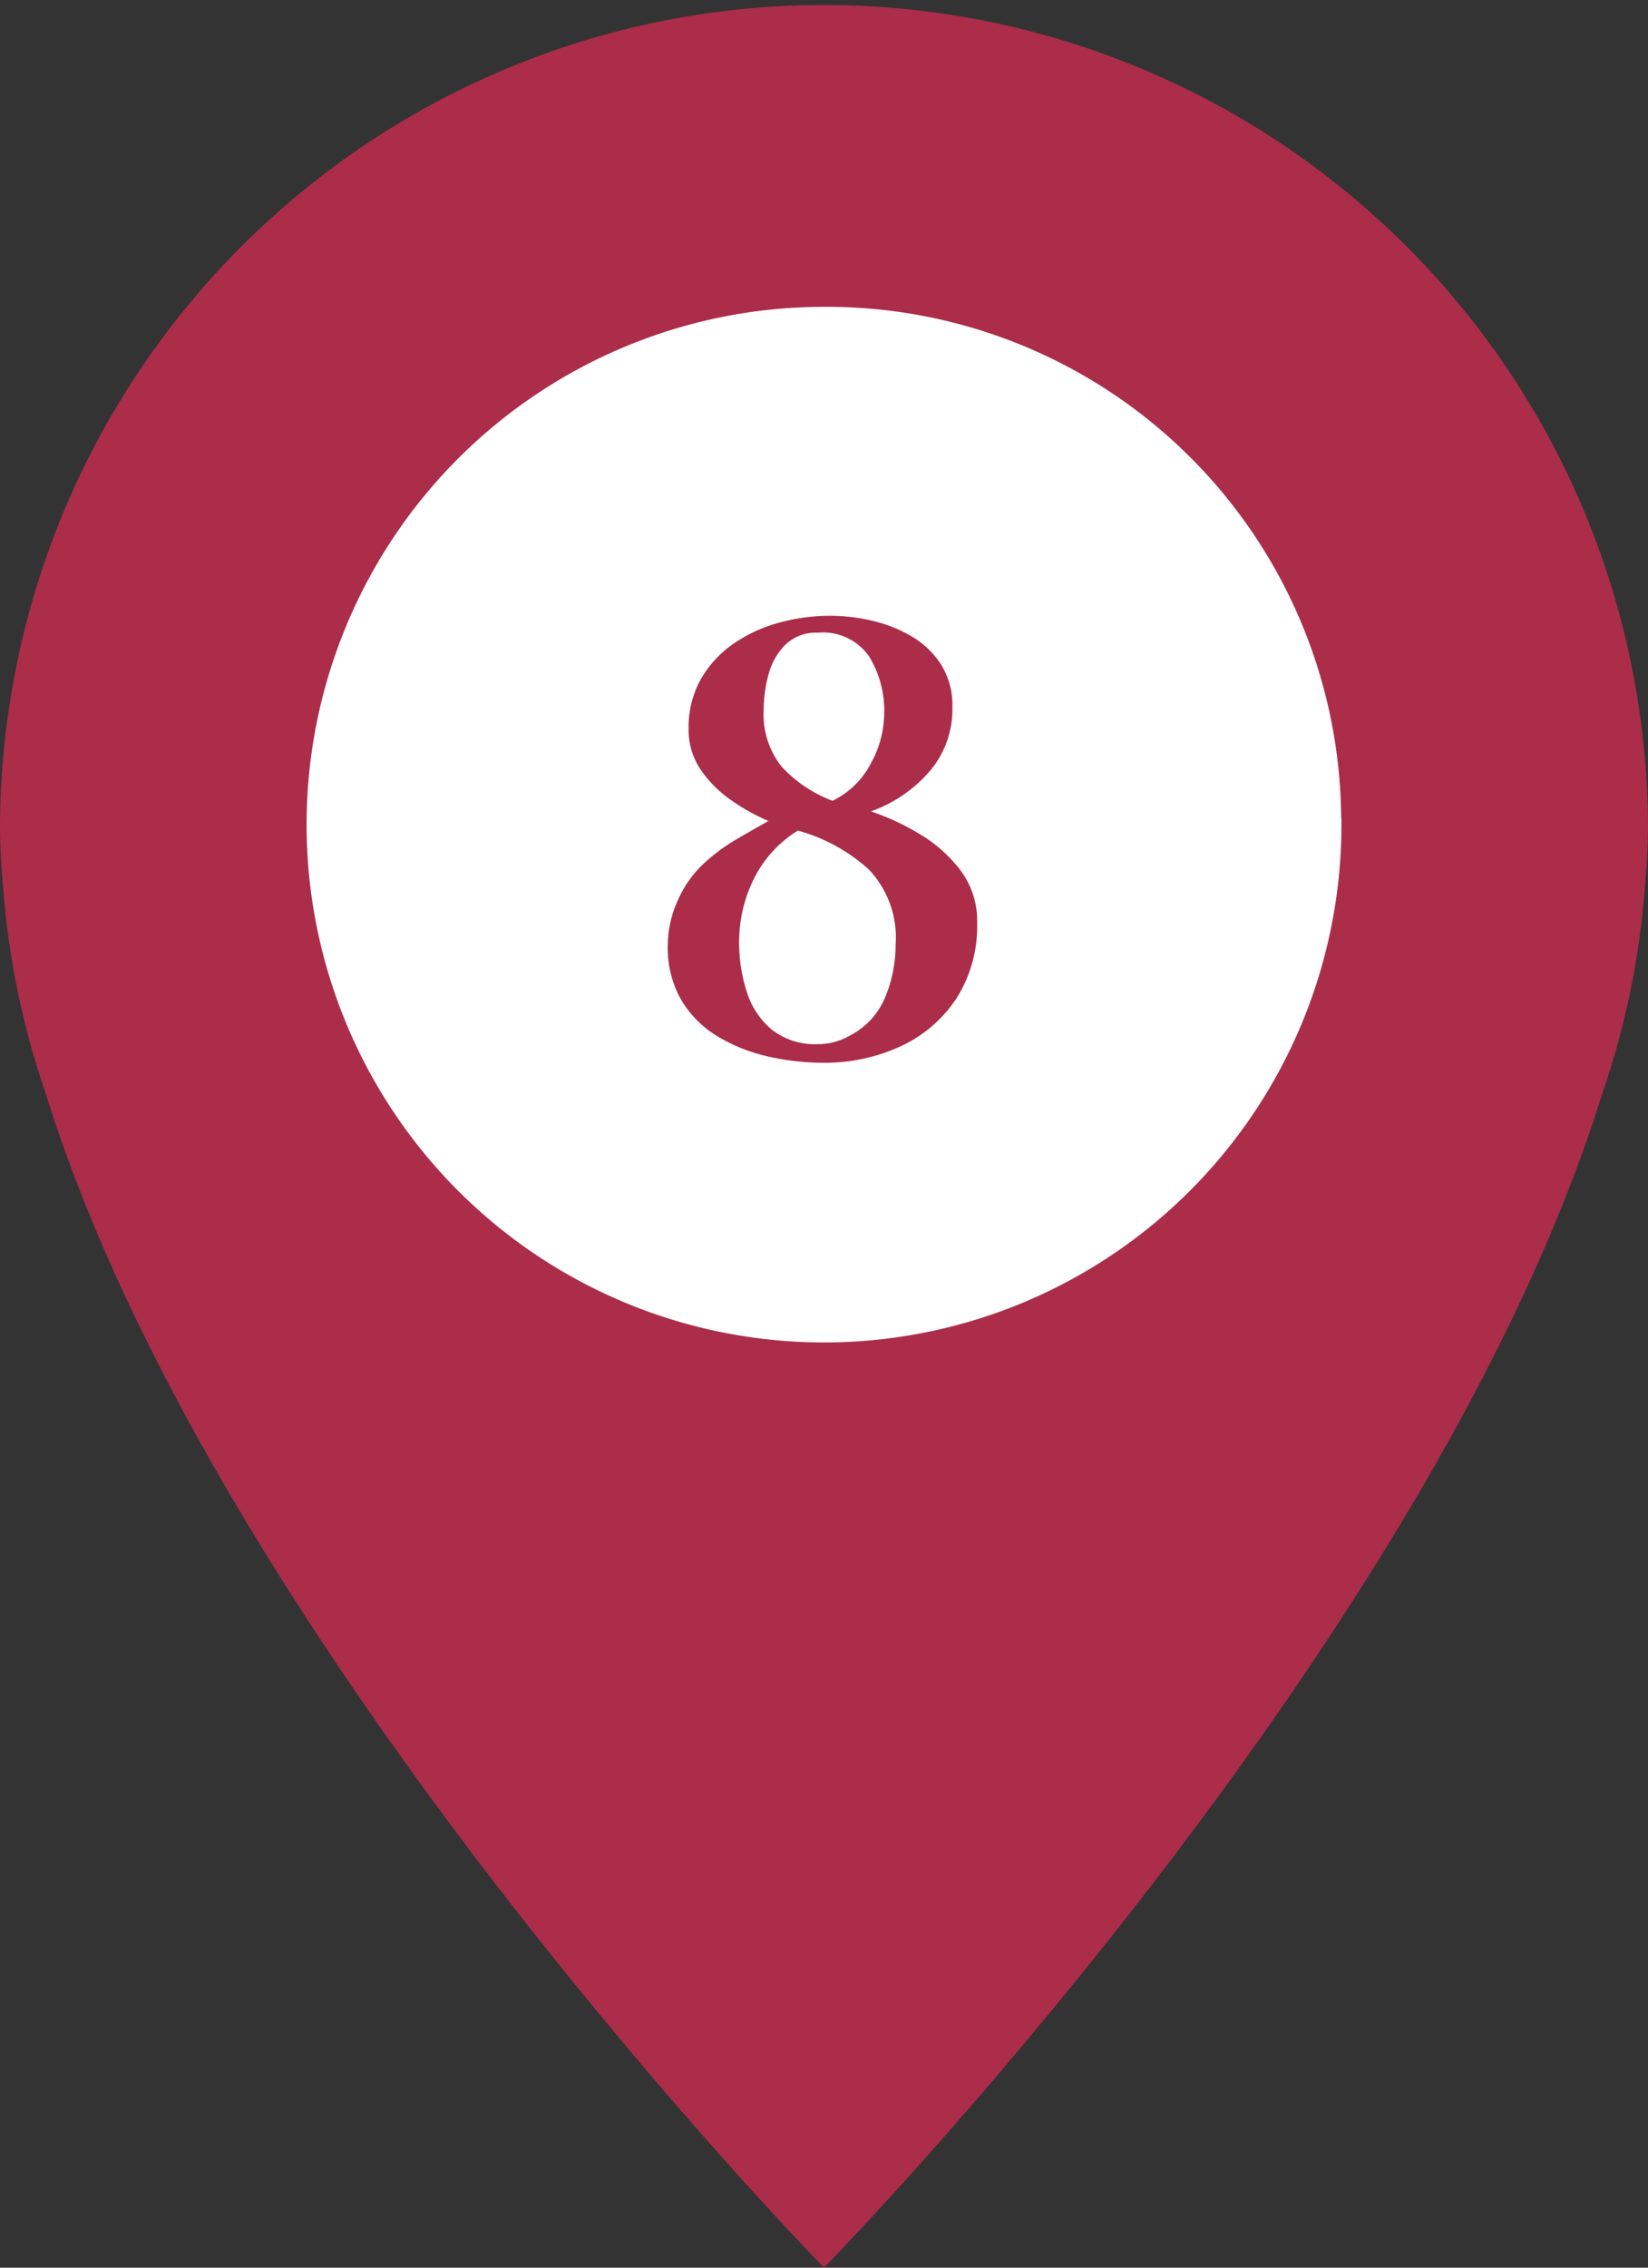<svg id="no8" xmlns="http://www.w3.org/2000/svg" width="54.479" height="74.909" viewBox="0 0 54.479 74.909">
  <rect x="0" y="0" width="54.479" height="74.909" fill="#333333" stroke="none"/>
  <g id="グループ_9326" data-name="グループ 9326">
    <path id="パス_8553" data-name="パス 8553" d="M27.24,74.909S47.247,54.52,52.959,36.146a27.06,27.06,0,0,0,1.411-6.76c.067-.723.109-1.441.109-2.146A27.24,27.24,0,0,0,0,27.24c0,.706.042,1.423.109,2.146a27.061,27.061,0,0,0,1.411,6.76C7.232,54.52,27.24,74.909,27.24,74.909" fill="#ab2d49"/>
    <path id="パス_8554" data-name="パス 8554" d="M41.708,24.393A17.105,17.105,0,1,1,24.6,7.5a17,17,0,0,1,17.1,16.893" transform="translate(2.636 2.636)" fill="#fff"/>
  </g>
  <path id="パス_8581" data-name="パス 8581" d="M8.493-8.354A3.261,3.261,0,0,0,7.6-10.841a5.765,5.765,0,0,0-2.339-1.278,3.927,3.927,0,0,0-1.457,1.6A4.693,4.693,0,0,0,3.32-8.413a5.227,5.227,0,0,0,.248,1.605A2.675,2.675,0,0,0,4.391-5.55a2.317,2.317,0,0,0,1.546.486,2.081,2.081,0,0,0,1.031-.277A2.5,2.5,0,0,0,8.156-6.63,4.554,4.554,0,0,0,8.493-8.354ZM8.116-16a3.429,3.429,0,0,0-.5-1.873,1.858,1.858,0,0,0-1.7-.783,1.446,1.446,0,0,0-1.07.4,2.156,2.156,0,0,0-.555.981,4.415,4.415,0,0,0-.159,1.159,2.759,2.759,0,0,0,.6,1.893,4.407,4.407,0,0,0,1.675,1.12A2.8,2.8,0,0,0,7.67-14.329,3.477,3.477,0,0,0,8.116-16Zm3.072,6.916A4.451,4.451,0,0,1,10.5-6.57,4.419,4.419,0,0,1,8.661-4.995a5.957,5.957,0,0,1-2.566.545,8.17,8.17,0,0,1-1.823-.208,5.6,5.6,0,0,1-1.665-.664,3.472,3.472,0,0,1-1.2-1.2A3.465,3.465,0,0,1,.962-8.334,3.6,3.6,0,0,1,1.3-9.83a3.659,3.659,0,0,1,.892-1.239A6.043,6.043,0,0,1,3.2-11.812q.555-.327,1.09-.624a6.729,6.729,0,0,1-1.229-.684,3.869,3.869,0,0,1-1.011-1.011,2.327,2.327,0,0,1-.4-1.338,3.252,3.252,0,0,1,.406-1.655,3.584,3.584,0,0,1,1.08-1.169,4.9,4.9,0,0,1,1.506-.694,6.351,6.351,0,0,1,1.685-.228,6.109,6.109,0,0,1,1.407.168,4.562,4.562,0,0,1,1.308.525,2.882,2.882,0,0,1,.961.931,2.526,2.526,0,0,1,.367,1.387,3.148,3.148,0,0,1-.773,2.15,4.583,4.583,0,0,1-1.922,1.3,8.115,8.115,0,0,1,1.635.763,4.676,4.676,0,0,1,1.338,1.2A2.76,2.76,0,0,1,11.188-9.087Z" transform="translate(21.114 39.556)" fill="#ab2d49"/>
</svg>
